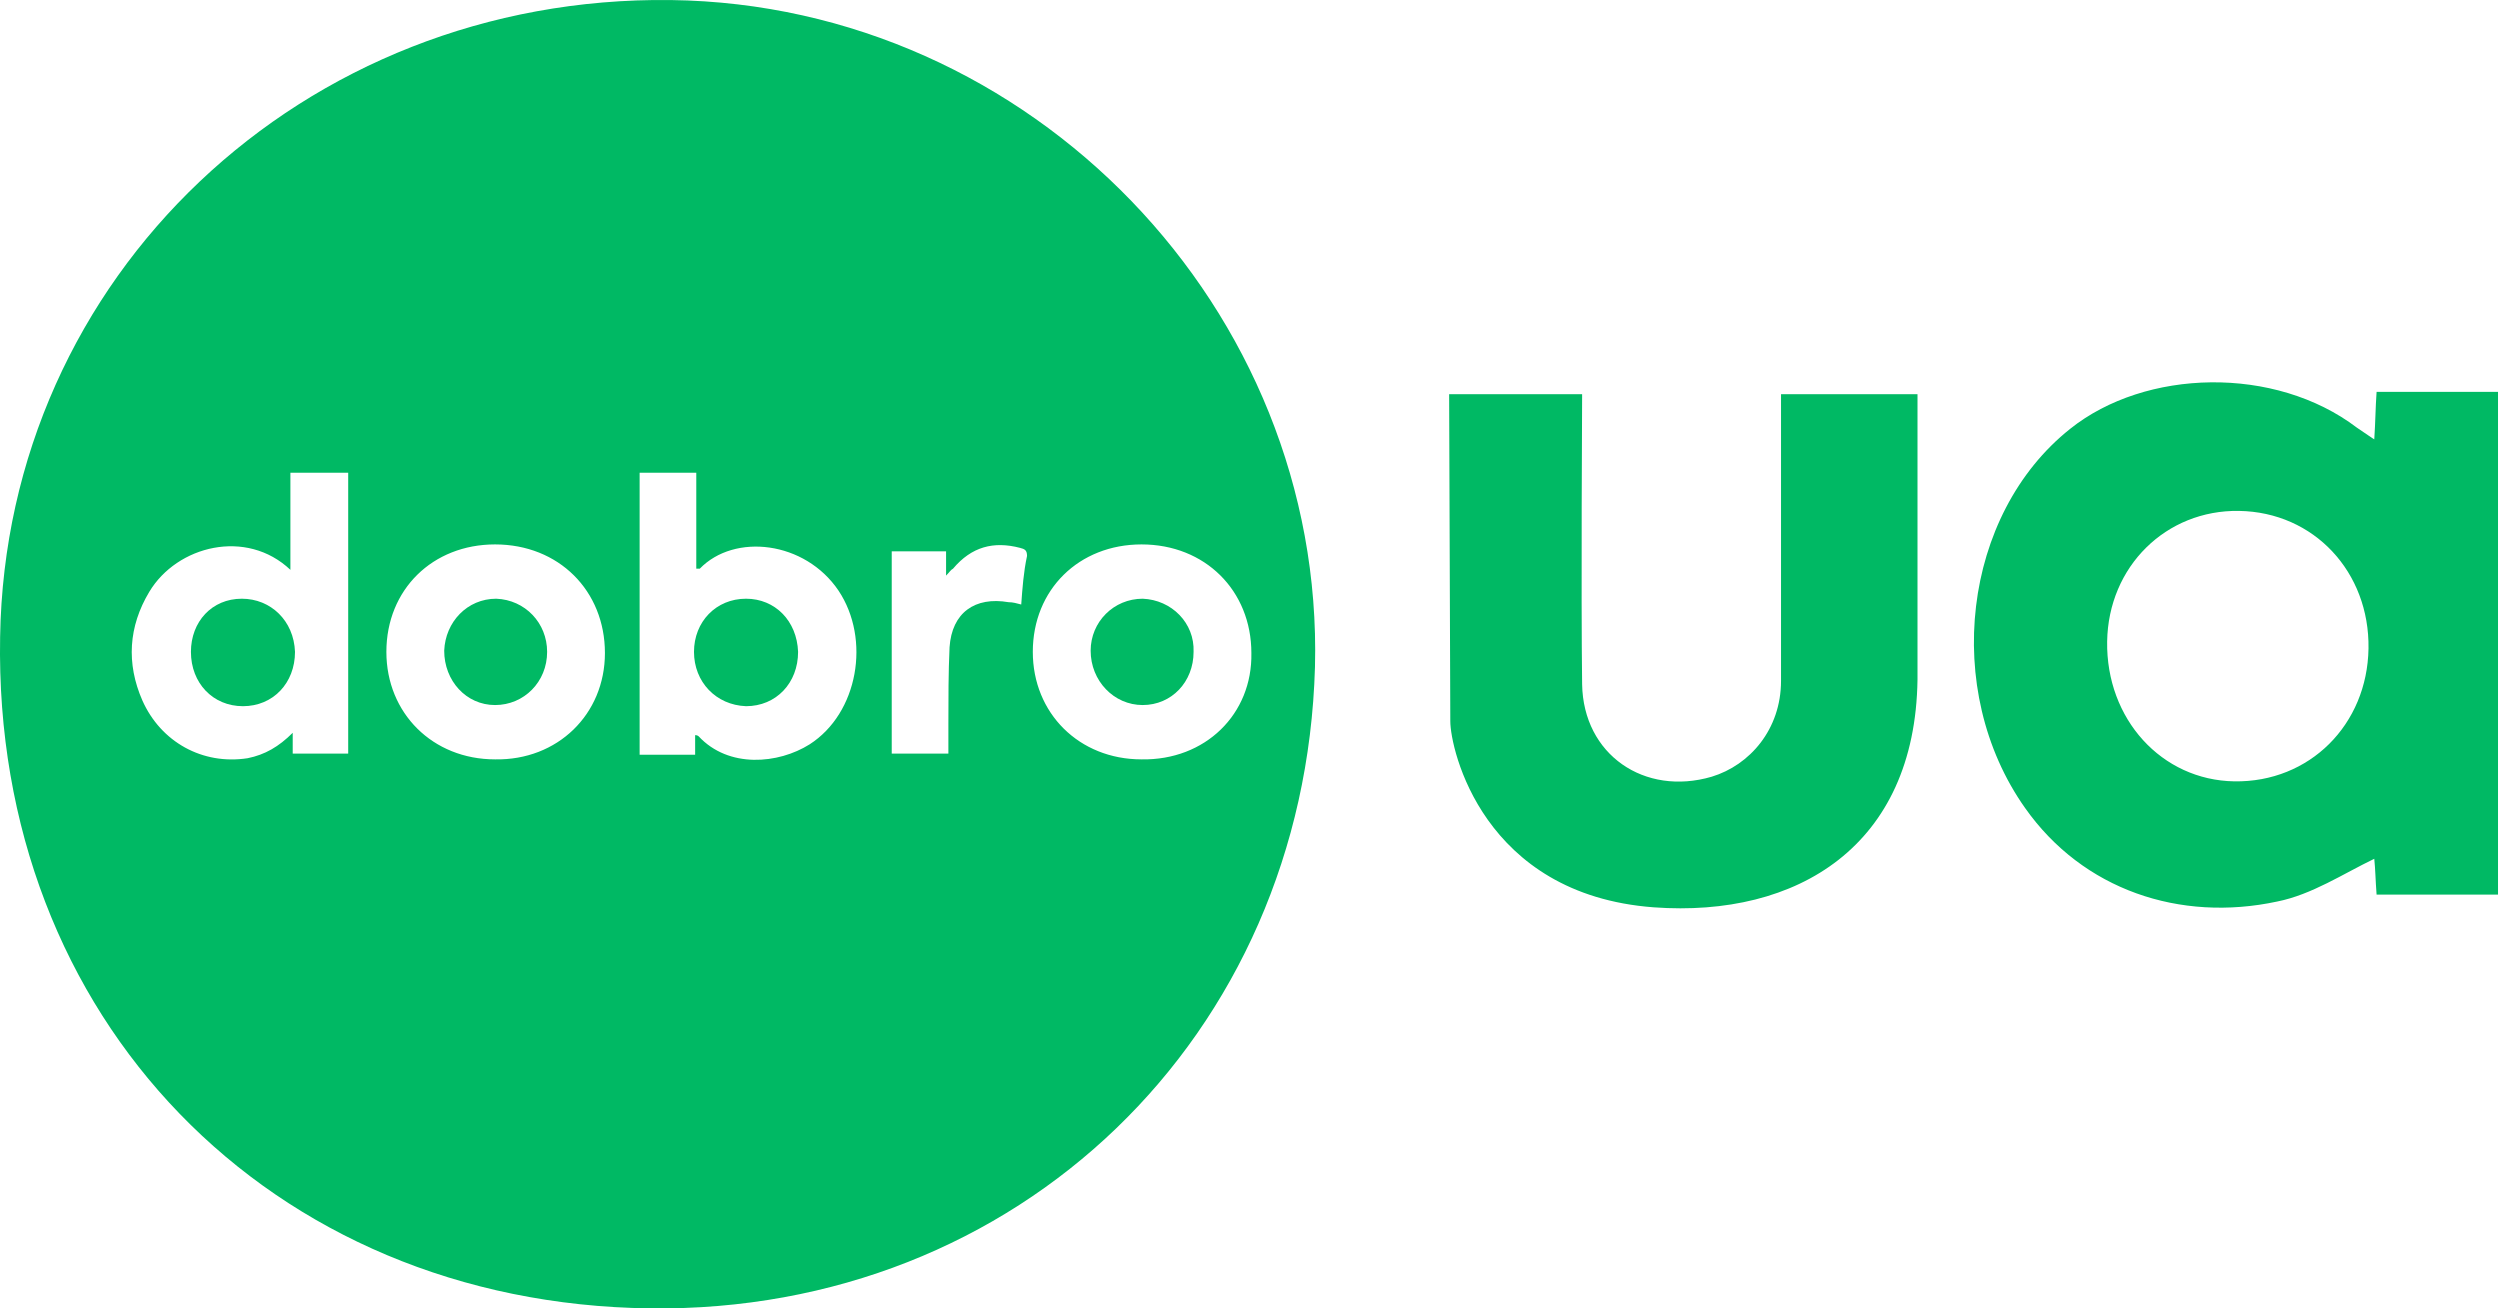 <svg width="107" height="56" viewBox="0 0 107 56" fill="none" xmlns="http://www.w3.org/2000/svg">
<path d="M31.93 25.625C30.643 25.625 29.703 26.614 29.703 27.9C29.703 29.186 30.643 30.176 31.93 30.225C33.217 30.225 34.158 29.236 34.158 27.9C34.108 26.565 33.168 25.625 31.93 25.625Z" fill="#00B964"/>
<path d="M48.907 25.625C47.67 25.625 46.68 26.614 46.68 27.851C46.68 29.137 47.67 30.176 48.907 30.176C50.144 30.176 51.085 29.186 51.085 27.9C51.134 26.664 50.144 25.674 48.907 25.625Z" fill="#00B964"/>
<path d="M21.239 25.625C20.002 25.625 19.061 26.614 19.012 27.851C19.012 29.137 19.952 30.176 21.189 30.176C22.427 30.176 23.417 29.186 23.417 27.9C23.417 26.664 22.476 25.674 21.239 25.625Z" fill="#00B964"/>
<path d="M10.35 25.625C9.063 25.625 8.172 26.614 8.172 27.9C8.172 29.236 9.112 30.225 10.399 30.225C11.686 30.225 12.626 29.236 12.626 27.9C12.577 26.565 11.587 25.625 10.35 25.625Z" fill="#00B964"/>
<path d="M28.712 0.002C12.973 -0.195 0.253 11.825 0.005 27.258C-0.291 43.582 11.538 55.8 27.822 55.998C43.561 56.195 55.836 44.373 56.281 28.544C56.677 13.259 44.155 0.2 28.712 0.002ZM14.903 32.254C14.111 32.254 13.32 32.254 12.528 32.254C12.528 32.007 12.528 31.71 12.528 31.364C11.934 31.957 11.34 32.303 10.597 32.452C8.667 32.749 6.885 31.759 6.093 29.979C5.4 28.396 5.499 26.813 6.39 25.329C7.578 23.35 10.548 22.608 12.429 24.389C12.429 23.647 12.429 23.004 12.429 22.311C12.429 21.619 12.429 20.926 12.429 20.234C13.27 20.234 14.062 20.234 14.903 20.234C14.903 24.241 14.903 28.247 14.903 32.254ZM21.189 32.501C18.517 32.501 16.537 30.523 16.537 27.901C16.537 25.23 18.517 23.301 21.189 23.301C23.912 23.301 25.891 25.279 25.891 27.951C25.891 30.572 23.862 32.551 21.189 32.501ZM34.652 31.858C33.316 32.699 31.187 32.897 29.9 31.512C29.9 31.512 29.851 31.463 29.752 31.463C29.752 31.759 29.752 32.056 29.752 32.303C28.96 32.303 28.168 32.303 27.376 32.303C27.376 28.297 27.376 24.29 27.376 20.234C28.168 20.234 28.96 20.234 29.801 20.234C29.801 21.569 29.801 22.954 29.801 24.34C29.9 24.34 29.95 24.34 29.95 24.34C31.435 22.806 34.454 23.152 35.889 25.279C37.275 27.357 36.731 30.523 34.652 31.858ZM43.709 25.873C43.511 25.823 43.363 25.774 43.165 25.774C41.73 25.527 40.74 26.219 40.641 27.703C40.591 28.791 40.591 29.88 40.591 30.968C40.591 31.413 40.591 31.809 40.591 32.254C39.75 32.254 38.958 32.254 38.166 32.254C38.166 29.385 38.166 26.466 38.166 23.598C38.958 23.598 39.7 23.598 40.492 23.598C40.492 23.944 40.492 24.241 40.492 24.636C40.641 24.488 40.69 24.389 40.789 24.34C41.581 23.4 42.522 23.152 43.66 23.449C43.858 23.499 43.957 23.548 43.957 23.795C43.808 24.488 43.759 25.18 43.709 25.873ZM48.857 32.501C46.184 32.501 44.204 30.523 44.204 27.901C44.204 25.23 46.184 23.301 48.857 23.301C51.579 23.301 53.559 25.279 53.559 27.951C53.608 30.572 51.579 32.551 48.857 32.501Z" fill="#00B964"/>
<path d="M101.718 16.772C101.669 17.465 101.669 18.058 101.619 18.8C101.669 18.85 101.174 18.503 100.877 18.305C97.363 15.634 91.819 15.783 88.602 18.355C83.999 22.015 83.108 29.534 86.672 34.58C89.147 38.092 93.304 39.477 97.462 38.586C98.947 38.29 100.283 37.399 101.619 36.756C101.669 37.251 101.669 37.647 101.718 38.29C103.649 38.29 104.985 38.29 106.915 38.29C106.915 31.068 106.915 23.945 106.915 16.772C105.034 16.772 103.649 16.772 101.718 16.772ZM95.63 33.442C92.512 33.392 90.136 30.771 90.186 27.457C90.236 24.241 92.71 21.818 95.828 21.867C99.046 21.916 101.421 24.489 101.372 27.753C101.322 31.018 98.848 33.492 95.63 33.442ZM82.069 16.871V29.089C81.97 36.212 76.921 39.279 70.784 38.834C63.459 38.29 62.073 32.057 62.073 30.87L62.023 16.871H67.715C67.715 16.871 67.666 25.527 67.715 29.287C67.765 32.304 70.388 34.085 73.259 33.244C74.892 32.749 76.228 31.216 76.228 29.139V16.871C78.357 16.871 82.069 16.871 82.069 16.871Z" fill="#00B964"/>
</svg>
